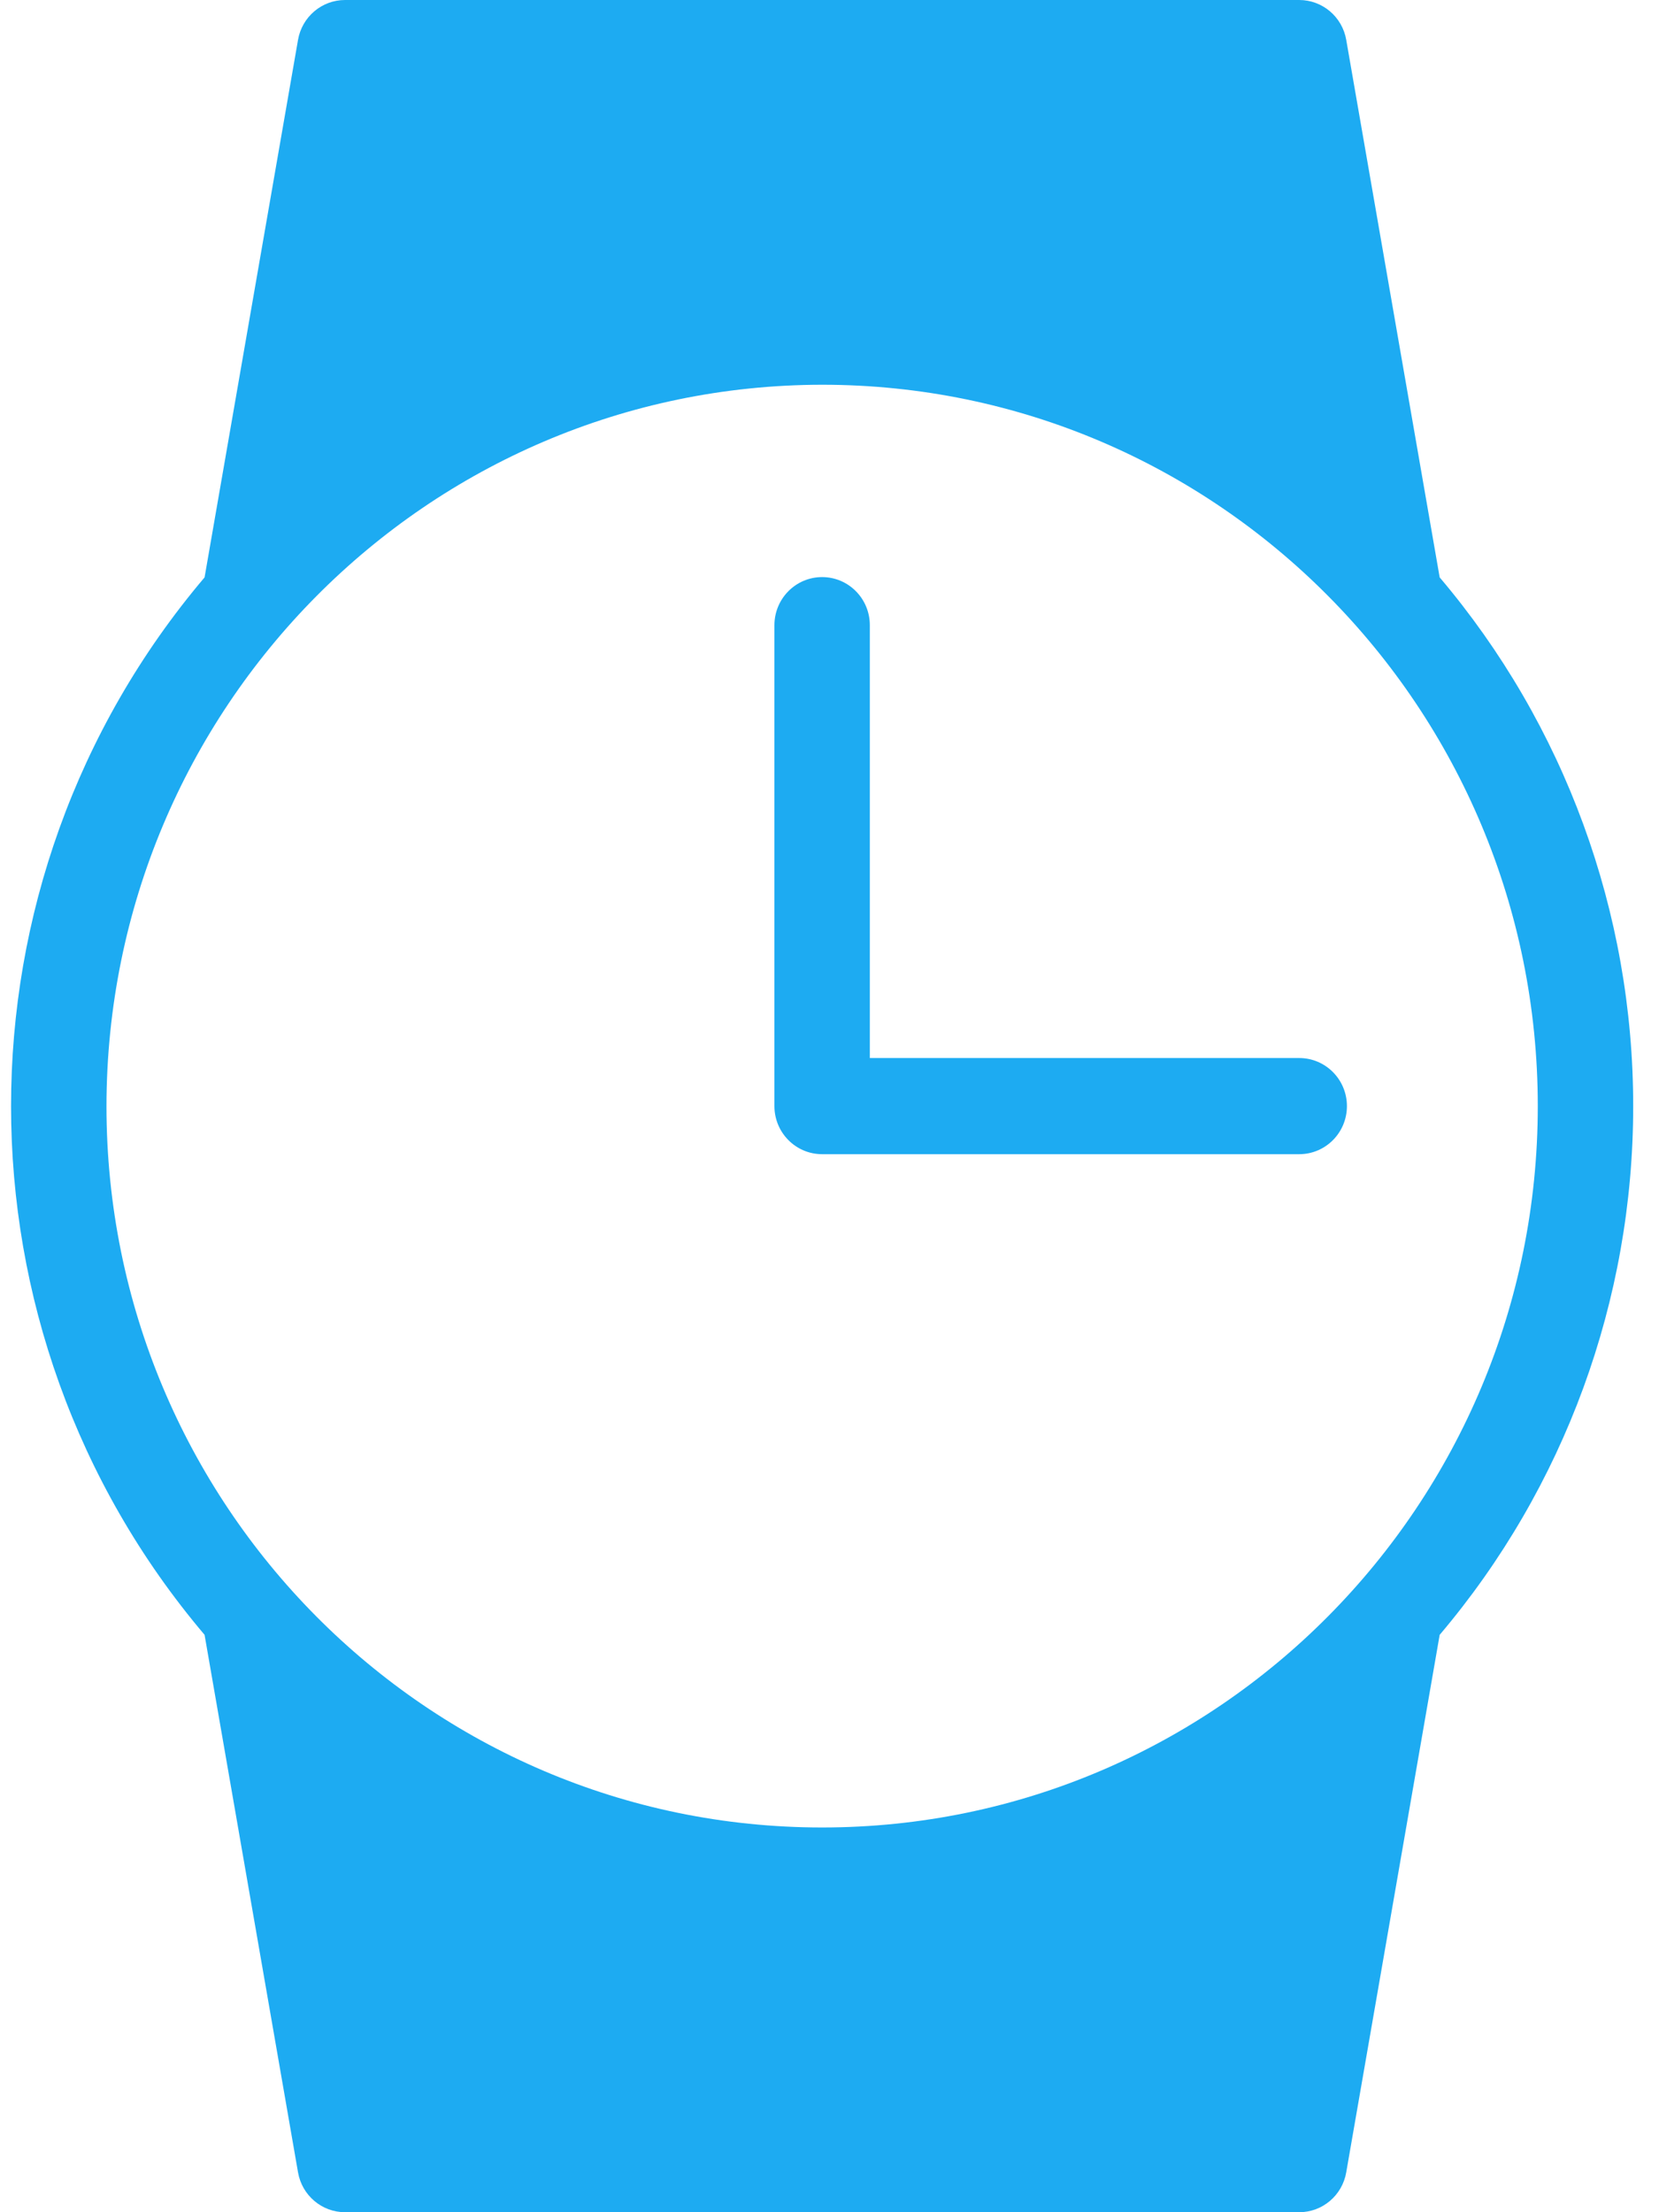 <?xml version="1.0" encoding="UTF-8"?>
<svg width="45px" height="60px" viewBox="0 0 45 60" version="1.1" xmlns="http://www.w3.org/2000/svg" xmlns:xlink="http://www.w3.org/1999/xlink">
    <title>watch-2</title>
    <g id="🎨-Layout" stroke="none" stroke-width="1" fill="none" fill-rule="evenodd">
        <g id="Karriere:-Benefits" transform="translate(-709, -116)" fill="#1DABF2" fill-rule="nonzero">
            <g id="Card-3" transform="translate(708.3, 116)">
                <g id="watch-2" transform="translate(1, 0)">
                    <path d="M44,30 C44.002,24.742 42.14,19.657 38.751,15.66 L36.216,1.08 C36.108,0.456 35.57,0 34.941,0 L9.059,0 C8.43,0 7.892,0.456 7.784,1.08 L5.249,15.66 C-1.75,23.919 -1.75,36.081 5.249,44.34 L7.784,58.92 C7.892,59.544 8.43,60 9.059,60 L34.941,60 C35.57,60 36.108,59.544 36.216,58.92 L38.751,44.34 C42.14,40.343 44.002,35.258 44,30 L44,30 Z M22,10.435 C32.721,10.435 41.412,19.194 41.412,30 C41.412,40.806 32.721,49.565 22,49.565 C11.279,49.565 2.588,40.806 2.588,30 C2.6,19.199 11.284,10.447 22,10.435 Z" id="Shape"></path>
                    <path d="M34.941,31.304 L22,31.304 C21.285,31.304 20.706,30.72 20.706,30 L20.706,16.957 C20.706,16.236 21.285,15.652 22,15.652 C22.715,15.652 23.294,16.236 23.294,16.957 L23.294,28.696 L34.941,28.696 C35.656,28.696 36.235,29.28 36.235,30 C36.235,30.72 35.656,31.304 34.941,31.304 Z" id="Path"></path>
                </g>
            </g>
        </g>
    </g>
</svg>
